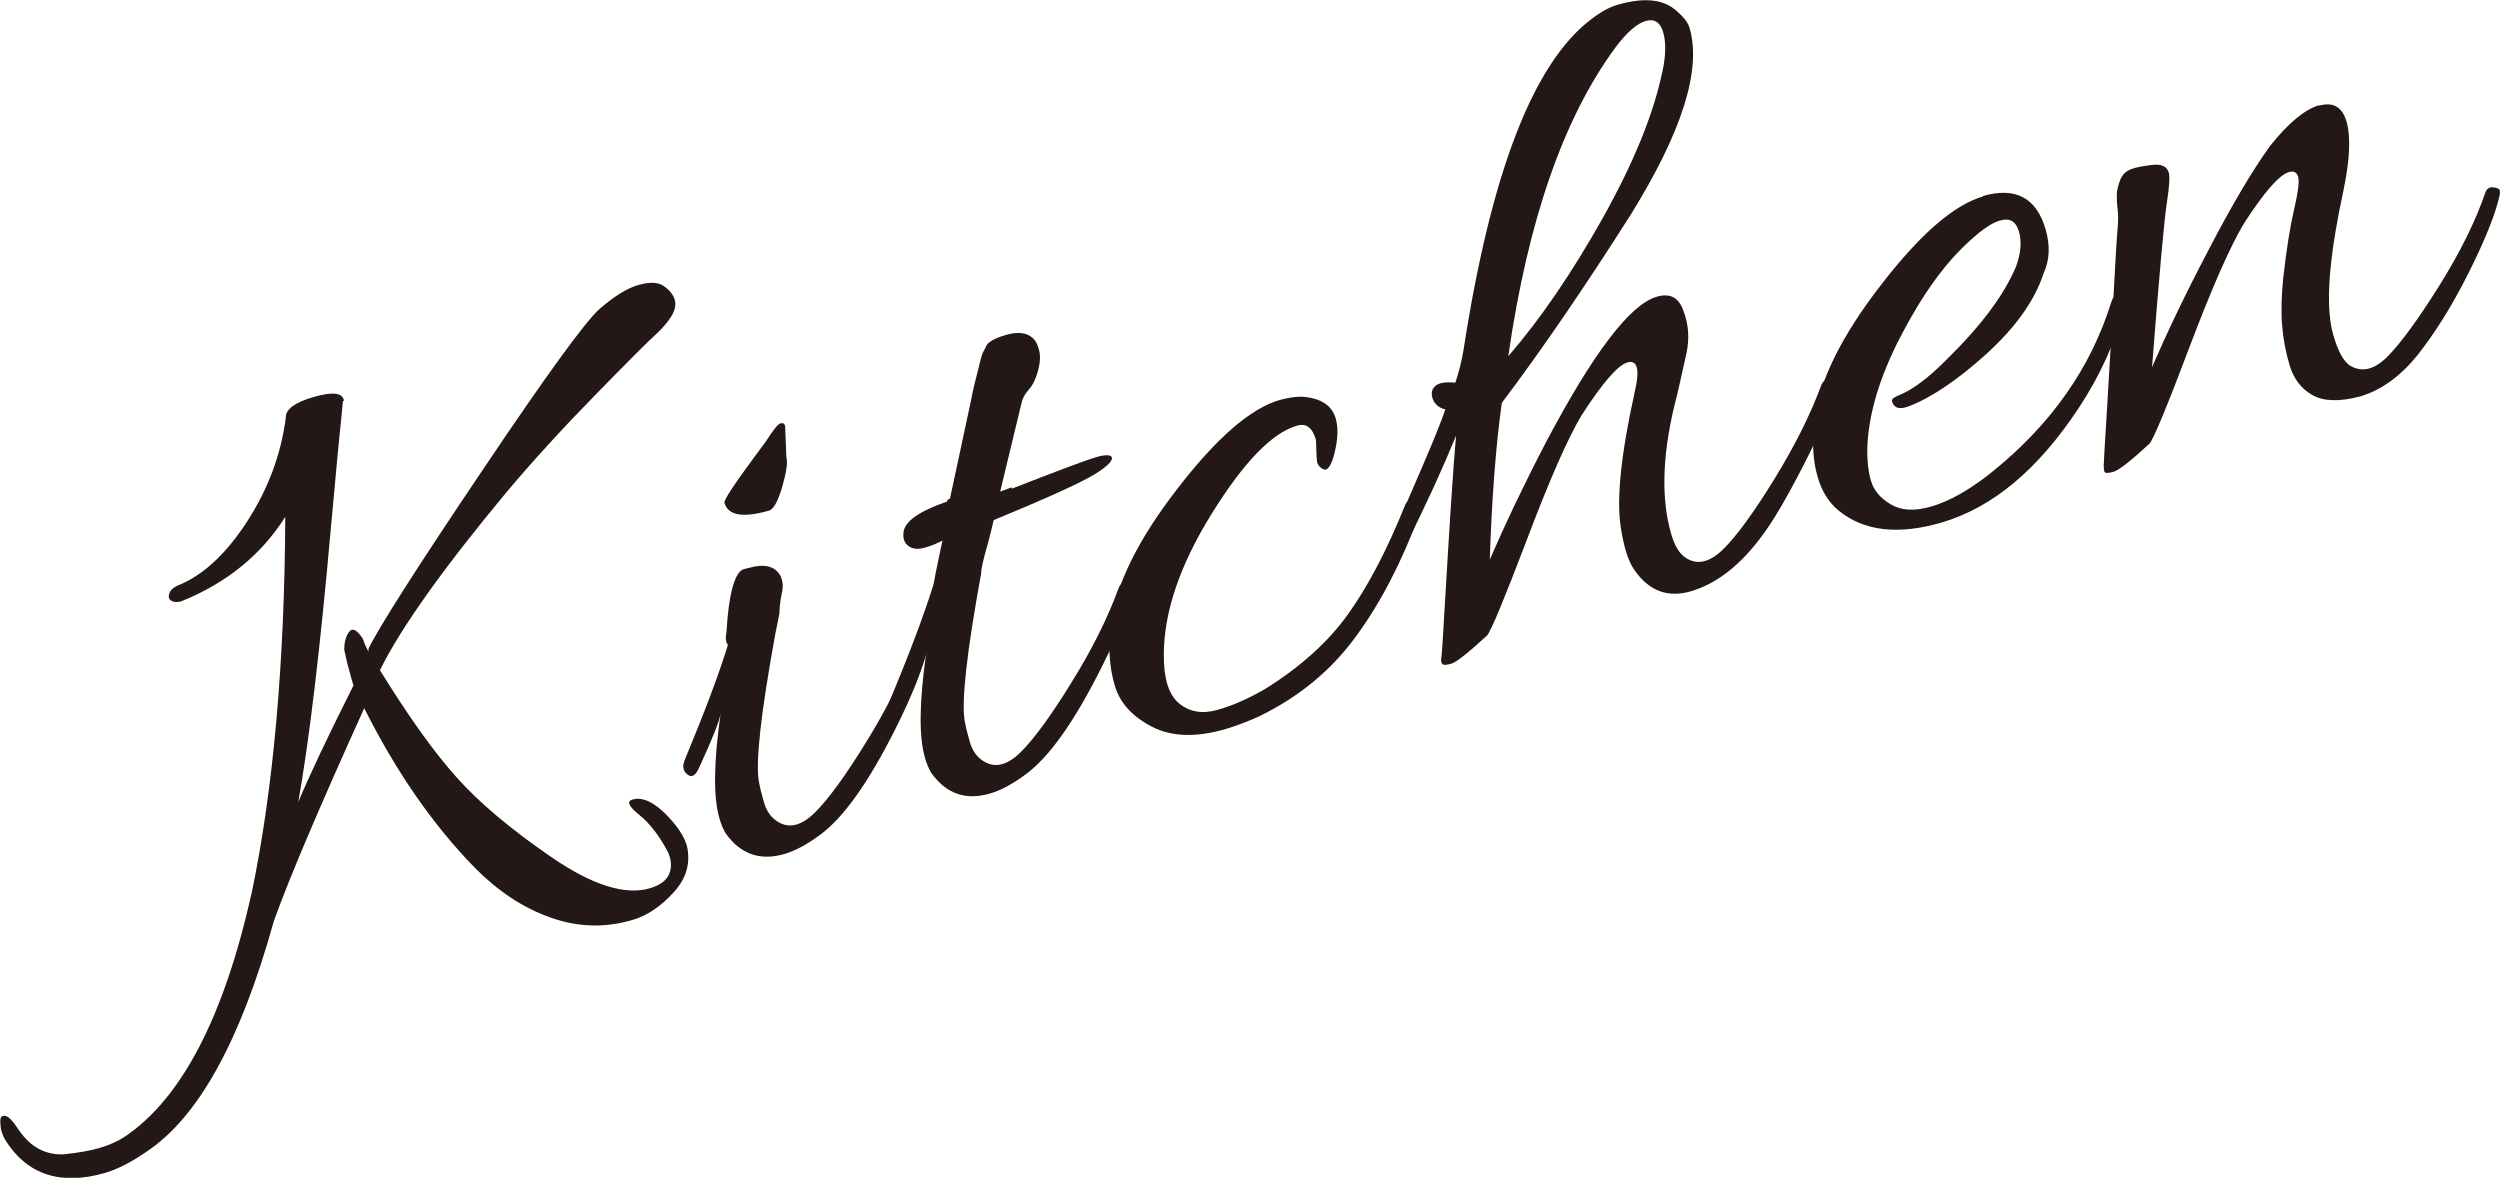 <?xml version="1.0" encoding="UTF-8"?>
<svg id="_レイヤー_2" data-name="レイヤー 2" xmlns="http://www.w3.org/2000/svg" viewBox="0 0 100.08 47.15">
  <defs>
    <style>
      .cls-1 {
        fill: #231815;
        stroke-width: 0px;
      }
    </style>
  </defs>
  <g id="_レイヤー_1-2" data-name="レイヤー 1">
    <g>
      <path class="cls-1" d="M13.73,16.05c-.12,1.14-.28,2.82-.48,5.04-.43,4.87-.87,8.55-1.31,11.02.45-1.08,1.19-2.64,2.21-4.67-.04-.12-.09-.3-.15-.53-.07-.23-.14-.53-.22-.9,0-.29.06-.53.19-.71.13-.18.31-.1.55.26.04.12.11.3.23.53v-.12c.42-.86,1.92-3.22,4.52-7.08,2.6-3.87,4.18-6.05,4.75-6.54.57-.49,1.08-.81,1.53-.94.45-.13.79-.12,1.02.04.23.16.38.34.44.55s.01.43-.14.67c-.15.24-.36.48-.62.72-.26.23-1.06,1.03-2.39,2.39s-2.53,2.67-3.59,3.93c-2.54,3.06-4.23,5.43-5.06,7.12,1.15,1.86,2.17,3.29,3.07,4.29.9,1.01,2.16,2.07,3.79,3.19,1.63,1.12,2.95,1.54,3.94,1.25.41-.12.67-.31.78-.58.11-.27.09-.57-.06-.89-.34-.64-.72-1.13-1.14-1.47-.42-.34-.51-.54-.28-.61.23-.07.48-.03.75.12.27.15.55.39.85.74s.49.67.58.96c.17.69,0,1.32-.52,1.89-.52.57-1.07.94-1.66,1.11-1.09.32-2.19.29-3.27-.1-1.09-.38-2.1-1.05-3.03-1.99-1.69-1.73-3.16-3.86-4.43-6.39-1.8,3.98-3.01,6.82-3.62,8.53-1.33,4.79-3.03,7.87-5.12,9.24-.59.41-1.13.68-1.62.83-1.8.52-3.14.08-4.02-1.33-.05-.09-.09-.19-.13-.3s-.05-.25-.06-.42c0-.17.05-.25.19-.23.14.01.32.21.57.59.46.66,1.05.98,1.78.95.56-.06,1.05-.14,1.45-.26.4-.12.73-.27,1-.45,2.27-1.53,3.97-4.79,5.08-9.78.86-4.13,1.31-9.14,1.34-15.03-.96,1.52-2.35,2.65-4.16,3.38-.17.05-.3.04-.4-.02s-.13-.16-.08-.29c.04-.13.14-.23.31-.31,1.02-.4,1.95-1.26,2.8-2.57.85-1.31,1.36-2.7,1.55-4.15-.02-.34.36-.62,1.12-.84.77-.22,1.17-.17,1.21.16Z"/>
      <path class="cls-1" d="M29.96,22.74c.61-.18,1.03-.09,1.26.27.11.2.14.43.09.67-.05.24-.08.43-.09.56s-.02.24-.02.32c-.05.28-.11.54-.16.8-.58,3.18-.8,5.15-.66,5.93.04.23.11.51.21.85s.28.59.54.75c.45.29.95.17,1.48-.35.53-.52,1.22-1.46,2.05-2.81.84-1.35,1.46-2.61,1.89-3.79.06-.15.16-.21.3-.19.14.03.22.07.24.13s.01.13-.01.22c-.17.76-.59,1.79-1.24,3.09-1.07,2.13-2.07,3.54-3.01,4.23-.54.4-1.02.65-1.44.77-.97.28-1.75,0-2.34-.83-.1-.16-.18-.36-.25-.6-.25-.85-.23-2.25.05-4.21-.04.3-.34,1.05-.89,2.24-.15.31-.32.36-.51.15-.04-.04-.07-.1-.09-.19-.02-.09,0-.2.06-.35.76-1.83,1.34-3.35,1.72-4.58-.08-.11-.11-.27-.06-.5.09-1.5.31-2.34.65-2.52.07-.02.16-.05.26-.07ZM31.43,17.05l.05,1.25c.06.22,0,.62-.17,1.2-.17.58-.35.89-.52.94-1.05.3-1.64.2-1.79-.31-.03-.1.36-.7,1.18-1.81l.48-.65c.29-.45.48-.7.58-.72.1-.03.16,0,.19.1Z"/>
      <path class="cls-1" d="M40.51,19.56c1.82-.71,2.94-1.13,3.34-1.25.4-.12.62-.11.66,0,.04.14-.2.38-.73.7-.53.32-1.86.93-4,1.81-.06.25-.13.55-.22.89-.2.69-.29,1.1-.28,1.23-.58,3.18-.8,5.15-.66,5.93.04.23.11.51.21.85.1.34.28.59.54.75.45.29.95.17,1.48-.35.53-.52,1.22-1.46,2.05-2.81.84-1.35,1.46-2.61,1.89-3.79.06-.15.18-.21.34-.18.42.07.06,1.21-1.06,3.43-1.07,2.13-2.07,3.54-3.01,4.23-.54.4-1.02.65-1.44.77-.97.28-1.75,0-2.34-.83-.1-.16-.18-.36-.25-.6-.25-.85-.23-2.25.05-4.21-.04.3-.34,1.05-.89,2.24-.15.31-.32.36-.51.15-.04-.04-.07-.1-.09-.19-.02-.09,0-.2.06-.35.76-1.83,1.34-3.36,1.72-4.58,0-.02.11-.61.36-1.76-.23.12-.47.22-.73.29-.26.07-.47.05-.63-.07-.17-.12-.23-.31-.2-.56.06-.44.64-.84,1.74-1.22,0-.06.05-.09.12-.12l.84-3.92c.04-.22.09-.45.15-.7.06-.24.11-.43.14-.55.03-.13.06-.26.1-.41.04-.14.07-.24.11-.31.03-.06.07-.12.1-.19.05-.17.32-.33.79-.47s.84-.1,1.08.12c.1.08.19.23.25.46.07.23.05.51-.03.84-.09.33-.21.58-.37.76-.16.18-.25.35-.29.52l-.86,3.57.46-.17Z"/>
      <path class="cls-1" d="M52.71,18.39l-.03-.78c-.14-.49-.39-.68-.76-.57-1,.29-2.13,1.46-3.41,3.52-1.28,2.06-1.92,3.95-1.92,5.66,0,.45.04.84.14,1.17.1.33.25.58.46.76.42.35.93.44,1.54.27s1.24-.45,1.9-.83c1.43-.89,2.54-1.89,3.34-3.01.8-1.12,1.56-2.57,2.28-4.36.06-.15.17-.22.32-.21.15.01.23.06.26.14.02.09.03.22,0,.42-.71,1.92-1.56,3.56-2.55,4.91-.99,1.36-2.28,2.42-3.88,3.2-.47.21-.91.38-1.32.5-1.19.35-2.18.32-2.97-.09-.79-.41-1.29-.96-1.49-1.67-.21-.71-.26-1.52-.16-2.45.21-1.56,1.09-3.36,2.67-5.4,1.57-2.04,2.94-3.23,4.11-3.56.29-.08.58-.13.87-.13.75.05,1.21.34,1.36.87.11.37.09.82-.04,1.36s-.29.76-.46.67-.26-.22-.25-.38Z"/>
      <path class="cls-1" d="M63.7.77c.39-.3.74-.49,1.06-.58,1.07-.31,1.86-.22,2.37.26.28.24.45.46.51.68.48,1.66-.3,4.14-2.35,7.45-1.83,2.88-3.55,5.4-5.17,7.55-.24,1.73-.4,3.82-.48,6.27.57-1.32,1.31-2.89,2.24-4.68,1.89-3.58,3.37-5.53,4.44-5.84.53-.16.89.03,1.07.56.21.54.25,1.12.12,1.71-.13.59-.25,1.14-.37,1.65-.59,2.23-.67,4.09-.24,5.57.14.49.34.81.6.97.45.29.95.17,1.48-.35.53-.52,1.22-1.46,2.05-2.81s1.46-2.61,1.89-3.79c.09-.16.19-.22.32-.19s.2.07.22.13.01.13-.01.22c-.17.76-.59,1.79-1.25,3.07-.66,1.29-1.21,2.23-1.67,2.84-.87,1.18-1.82,1.91-2.84,2.21-.92.27-1.68-.01-2.26-.85-.14-.2-.25-.45-.34-.75-.09-.3-.16-.63-.21-.99-.17-1.06,0-2.84.55-5.34.12-.51.15-.85.09-1.04-.05-.18-.18-.25-.37-.19-.39.11-1,.82-1.84,2.12-.55.92-1.28,2.58-2.18,4.96-.91,2.39-1.44,3.67-1.6,3.85-.75.69-1.23,1.07-1.43,1.13-.21.06-.33.06-.37,0-.04-.05-.05-.14-.03-.25s.06-.7.12-1.78c.21-3.57.36-5.93.47-7.1-.51,1.25-1.17,2.7-1.99,4.34-.14.25-.25.24-.33-.04-.08-.28-.06-.6.08-.95.13-.36.43-1.05.88-2.09.45-1.04.76-1.81.93-2.31-.25-.06-.42-.2-.5-.41-.08-.22-.05-.39.09-.52.13-.13.4-.18.81-.14.14-.41.25-.85.33-1.32,1.09-7.07,2.79-11.48,5.11-13.23ZM66.54,2.91c.15-.67.16-1.21.04-1.62-.12-.4-.35-.55-.7-.45-.35.1-.76.46-1.21,1.06-2.08,2.82-3.51,6.94-4.29,12.36,1.28-1.48,2.54-3.32,3.78-5.53,1.23-2.2,2.03-4.15,2.38-5.83Z"/>
      <path class="cls-1" d="M79.37,7.85c1.31-.38,2.15.06,2.52,1.33.19.66.16,1.24-.08,1.76-.35,1.08-1.11,2.15-2.27,3.21-1.17,1.06-2.22,1.77-3.14,2.12-.33.12-.54.08-.63-.13-.05-.09-.04-.16.04-.21.08-.05.14-.08.19-.1.54-.21,1.19-.69,1.92-1.43,1.38-1.35,2.31-2.59,2.79-3.74.19-.53.23-.99.11-1.4-.12-.4-.37-.55-.76-.43-.32.09-.7.35-1.16.77-.99.87-1.92,2.15-2.8,3.84-.88,1.69-1.33,3.23-1.35,4.61,0,.42.04.83.15,1.2.11.38.37.69.79.94.42.25.95.28,1.61.09.73-.21,1.51-.65,2.35-1.31,2.42-1.92,4.05-4.22,4.88-6.91.09-.24.21-.31.37-.23.11.02.18.07.2.14.02.07,0,.17-.04.29-.38,1.43-.99,2.78-1.83,4.05-1.63,2.48-3.46,4.01-5.51,4.61-1.75.51-3.13.34-4.14-.5-.39-.33-.67-.79-.83-1.38-.17-.58-.21-1.32-.13-2.22.21-1.56,1.09-3.36,2.67-5.4,1.57-2.04,2.94-3.23,4.11-3.56Z"/>
      <path class="cls-1" d="M92.84,4.23c.56-.16.93.05,1.1.65.17.6.13,1.5-.12,2.71-.26,1.21-.42,2.18-.5,2.92-.14,1.25-.11,2.21.08,2.88.19.67.42,1.08.68,1.25.48.28.98.16,1.51-.38.53-.54,1.21-1.47,2.05-2.81.84-1.34,1.46-2.59,1.86-3.76.06-.15.17-.21.32-.19s.24.06.25.12.01.13-.01.22c-.17.76-.59,1.79-1.24,3.09-.65,1.3-1.33,2.38-2.02,3.26-.7.87-1.47,1.43-2.32,1.68-.83.22-1.47.2-1.92-.06-.44-.25-.74-.65-.9-1.18s-.26-1.07-.3-1.59c-.05-.53-.03-1.16.04-1.89.13-1.17.28-2.1.44-2.78.16-.68.21-1.11.16-1.29s-.18-.25-.37-.19c-.39.11-.99.8-1.81,2.07-.55.92-1.28,2.58-2.18,4.96-.9,2.39-1.44,3.67-1.59,3.84-.75.69-1.23,1.07-1.45,1.13s-.34.06-.36-.02-.03-.18-.02-.33c0-.15.05-.88.13-2.2.08-1.31.16-2.76.25-4.33.08-1.57.14-2.51.17-2.84.03-.32.03-.59,0-.81s-.03-.41-.03-.57c0-.16.05-.35.13-.57.08-.22.23-.37.45-.45.21-.08.5-.13.86-.17.36-.04.57.07.64.31.05.17.02.58-.08,1.23-.1.65-.3,2.84-.59,6.56.57-1.32,1.31-2.88,2.25-4.67.93-1.79,1.75-3.18,2.47-4.18.73-.92,1.39-1.47,1.98-1.64Z"/>
    </g>
  </g>
</svg>